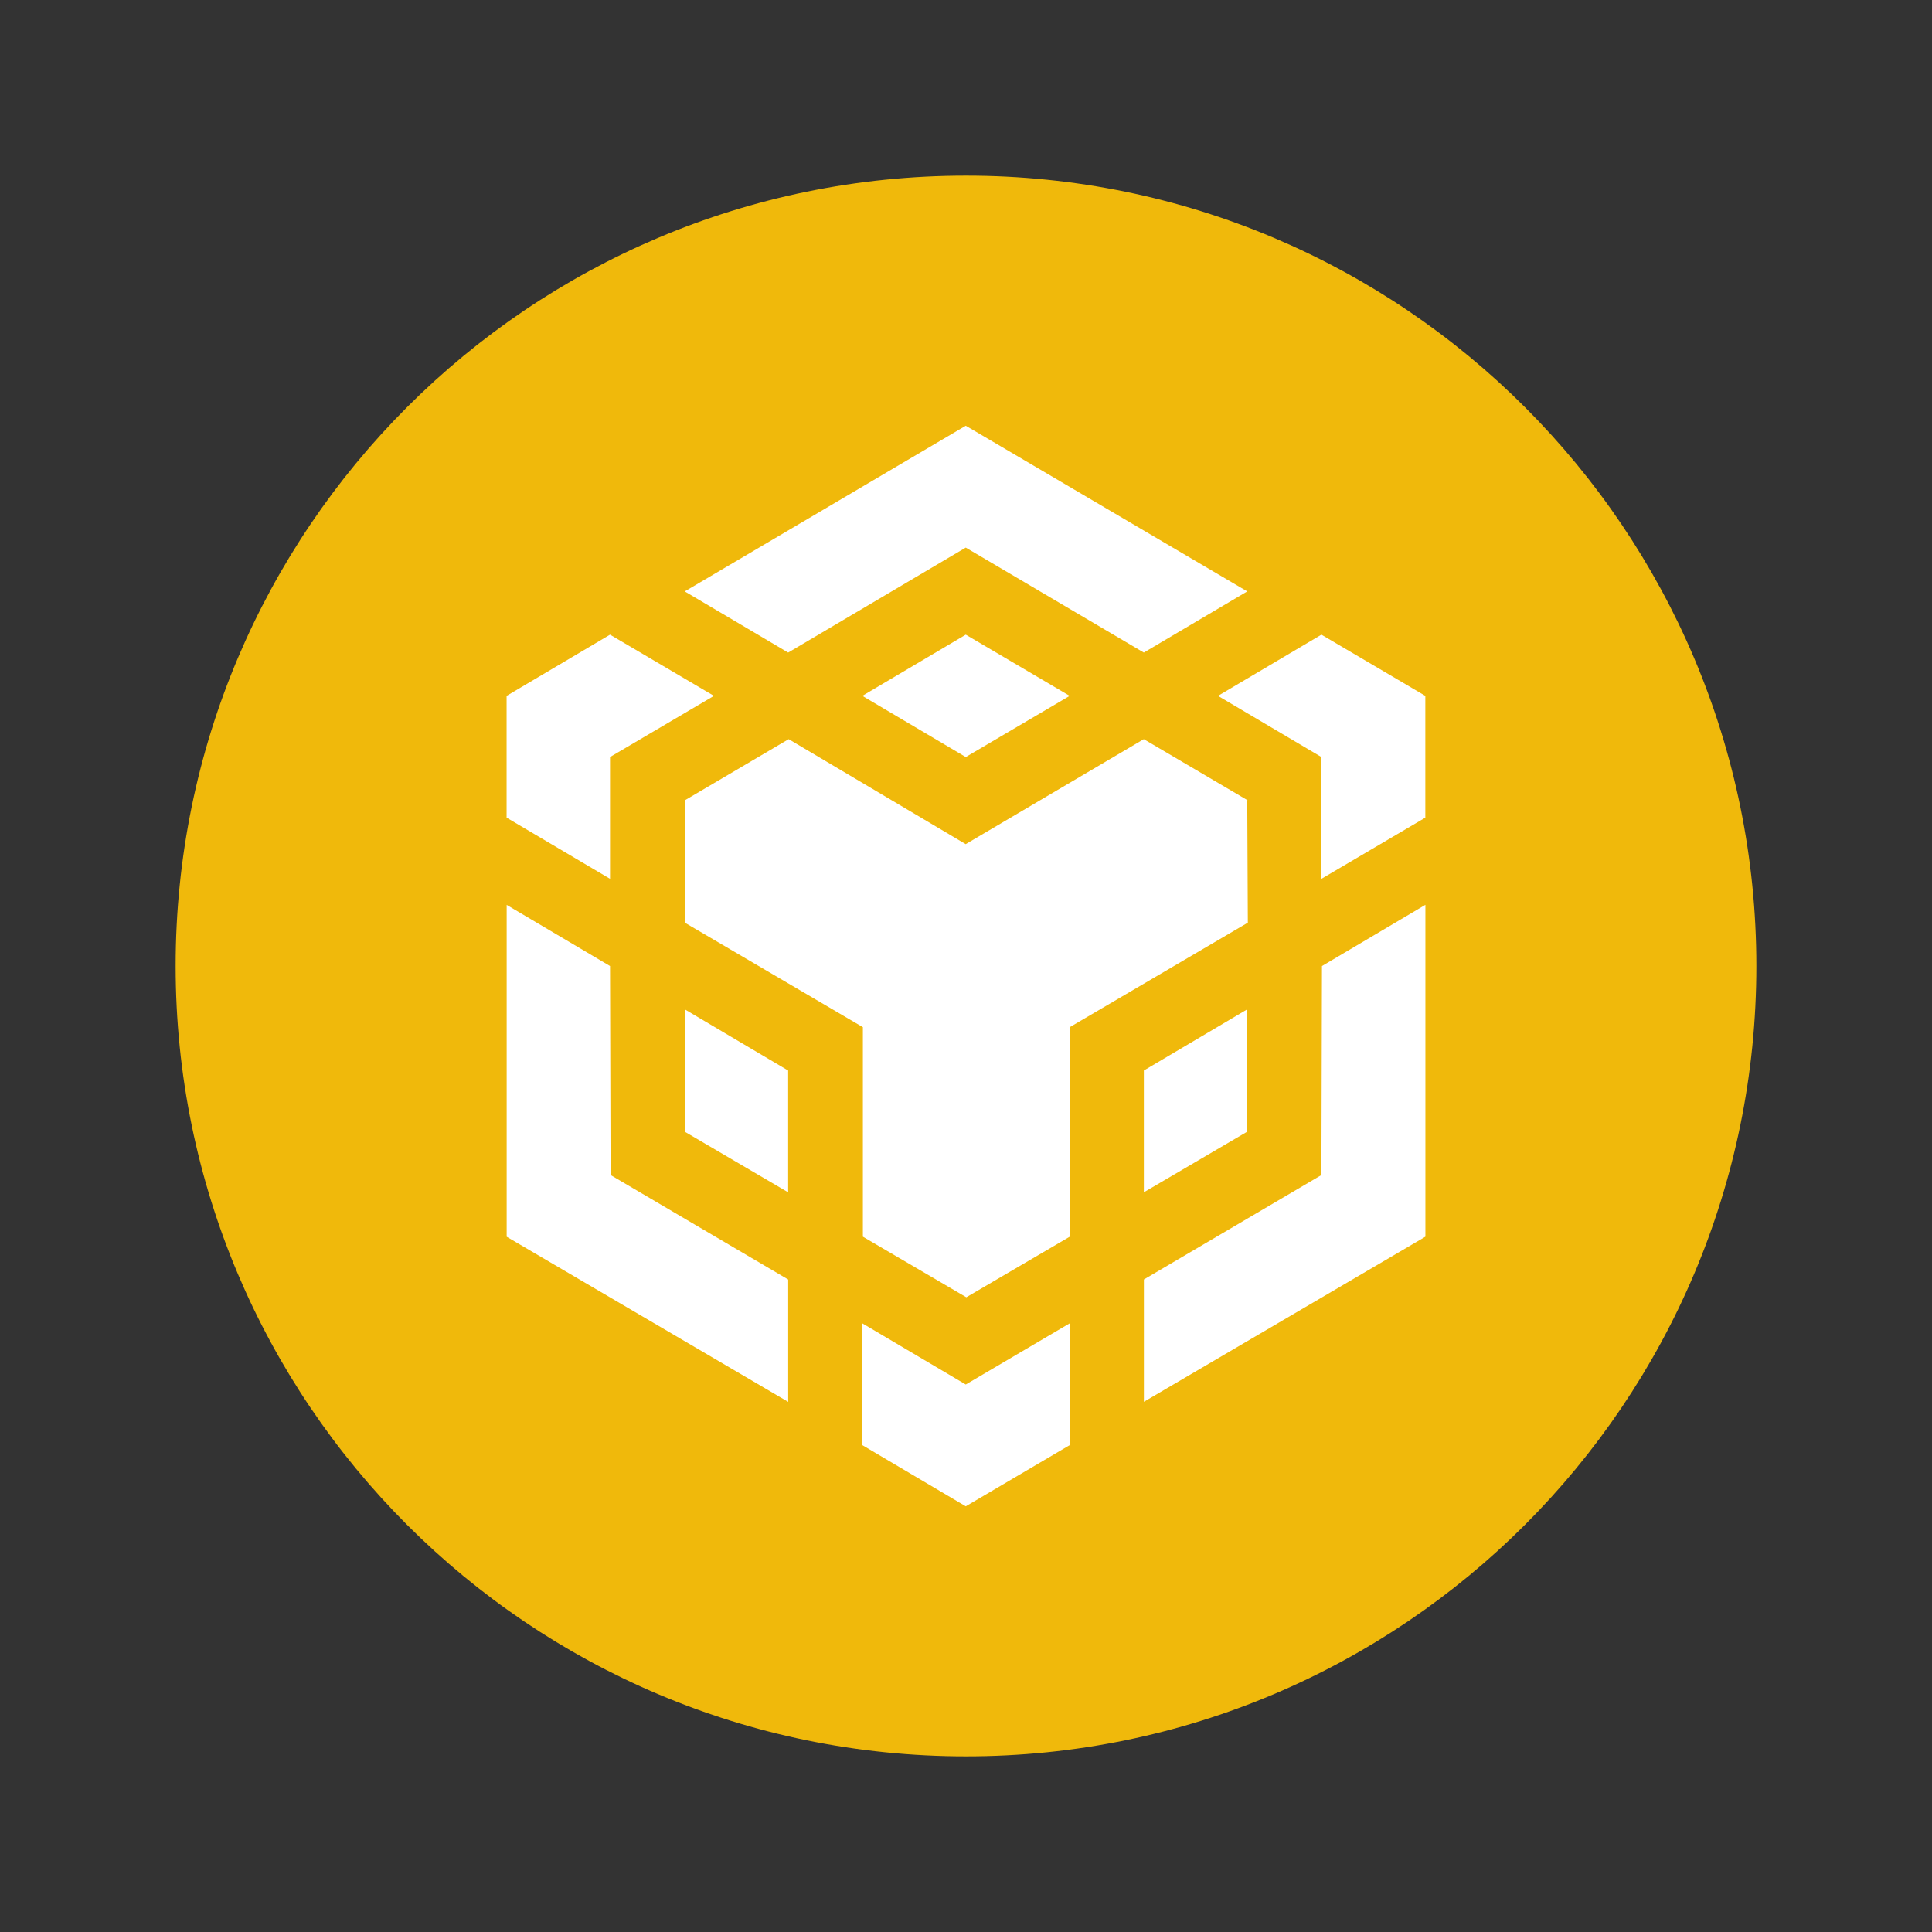 <svg xmlns="http://www.w3.org/2000/svg" width="56" height="56" viewBox="0 0 56 56" fill="none"><rect x="0" y="0" width="56" height="56" fill="#333333" stroke="none"/><g clip-path="url(#clip0_11106_30567)"><path fill-rule="evenodd" clip-rule="evenodd" d="M28 5.091C40.653 5.091 50.909 15.347 50.909 28C50.909 40.653 40.653 50.909 28 50.909C15.347 50.909 5.091 40.653 5.091 28C5.091 15.347 15.347 5.091 28 5.091Z" fill="#F0B90B"/><path d="M17.682 28.001L17.698 34.059L22.846 37.087V40.634L14.686 35.848V26.229L17.682 28.001ZM17.682 21.943V25.473L14.684 23.7V20.17L17.682 18.396L20.694 20.17L17.682 21.943ZM24.995 20.17L27.993 18.396L31.005 20.17L27.993 21.943L24.995 20.17Z" fill="white"/><path d="M19.848 32.803V29.256L22.845 31.03V34.56L19.848 32.803ZM24.995 38.358L27.993 40.131L31.005 38.358V41.888L27.993 43.661L24.995 41.888V38.358ZM35.304 20.17L38.302 18.396L41.314 20.17V23.7L38.302 25.473V21.943L35.304 20.17ZM38.302 34.059L38.318 28.001L41.316 26.227V35.846L33.156 40.632V37.086L38.302 34.059Z" fill="white"/><path d="M36.152 32.802L33.155 34.559V31.029L36.152 29.256V32.802Z" fill="white"/><path d="M36.152 23.198L36.169 26.744L31.007 29.773V35.846L28.009 37.602L25.011 35.846V29.773L19.849 26.744V23.198L22.86 21.425L27.991 24.468L33.153 21.425L36.165 23.198H36.152ZM19.848 17.142L27.993 12.34L36.152 17.142L33.154 18.915L27.993 15.872L22.845 18.915L19.848 17.142Z" fill="white"/></g><defs><clipPath id="clip0_11106_30567"><rect width="45.819" height="45.819" fill="white" transform="translate(5.091 5.091)"/></clipPath></defs></svg>